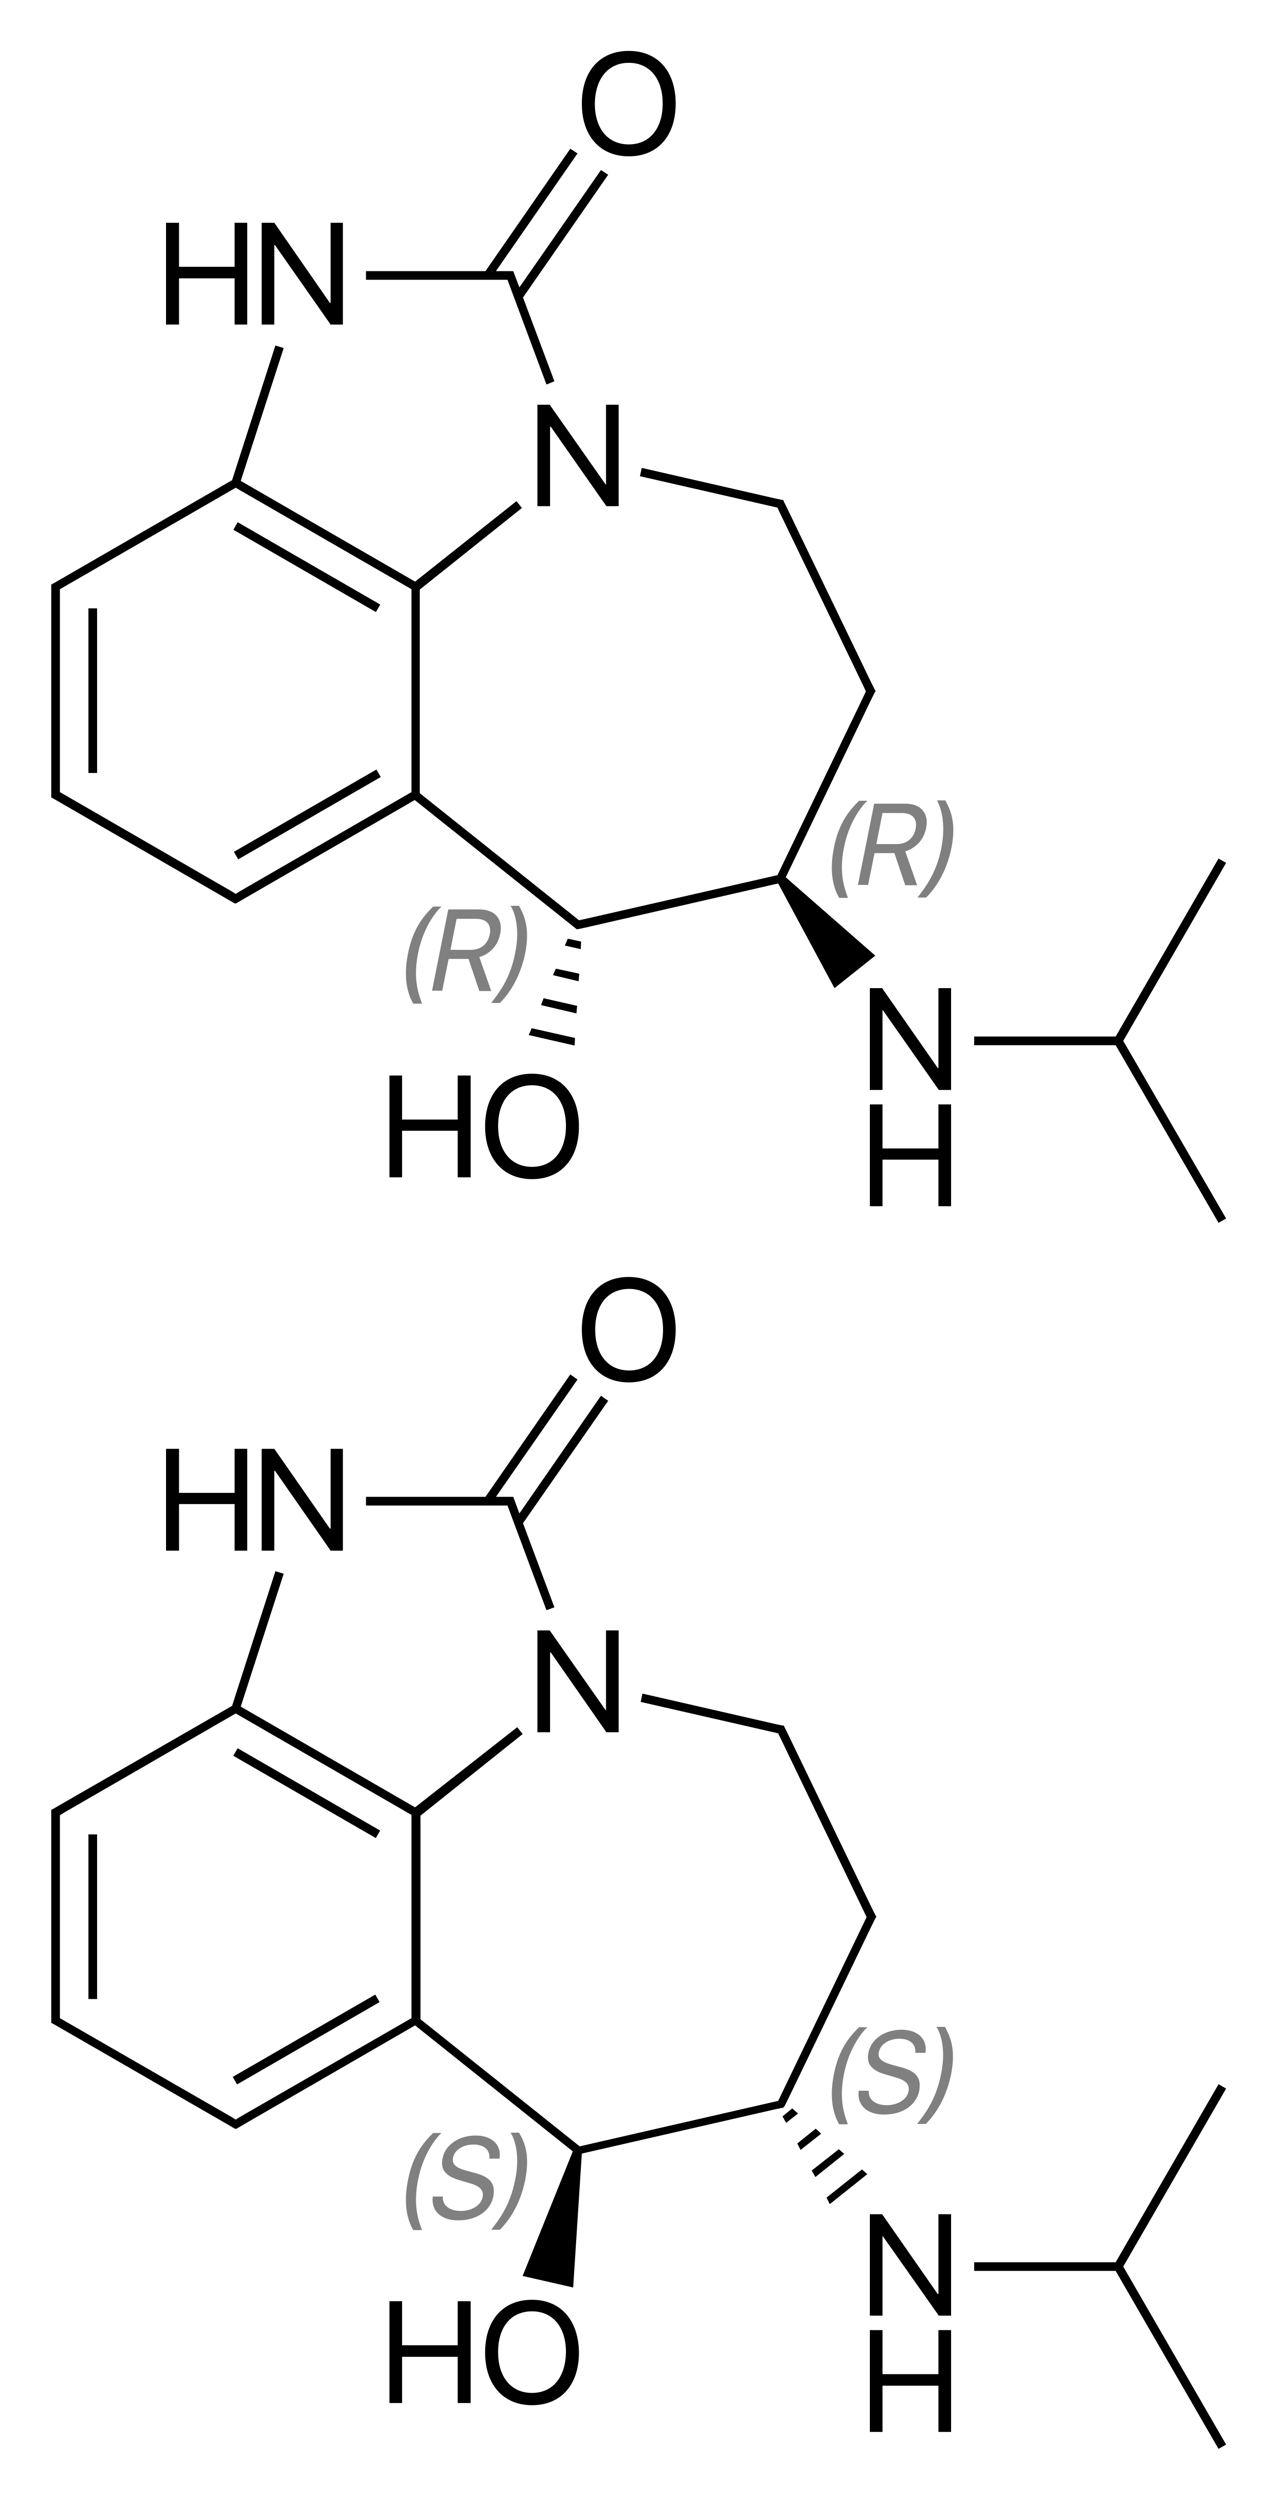 <?xml version="1.0" encoding="utf-8"?>
<!-- Generator: Adobe Illustrator 19.1.0, SVG Export Plug-In . SVG Version: 6.00 Build 0)  -->
<svg version="1.1" id="Слой_1" xmlns="http://www.w3.org/2000/svg" xmlns:xlink="http://www.w3.org/1999/xlink" x="0px" y="0px"
	 viewBox="0 0 353.8 692.5" style="enable-background:new 0 0 353.8 692.5;" xml:space="preserve">
<style type="text/css">
	.st0{fill:#808080;}
</style>
<path class="st0" d="M116.9,277.9c-0.9-2.5-2.5-6.6-1.1-13.7c1.4-7.2,4.9-11.6,6.5-13.1h-2.3c-2.5,2.5-5.6,5.9-7,13.2
	c-1.4,7.2,0.2,11.5,1.5,13.7H116.9z"/>
<path class="st0" d="M122.5,274.5l1.8-8.9h5.5l3,8.9h3.3l-3.3-9.4c3-0.9,5.2-3.3,5.8-6.5c0.8-4.1-1.5-6.7-5.8-6.7h-8.6l-4.5,22.5
	H122.5z M126.5,254.5h5.4c2.9,0,4.3,1.6,3.8,4.3c-0.6,2.8-2.5,4.3-5.4,4.3h-5.5L126.5,254.5z"/>
<path class="st0" d="M141.5,251c1,1.5,2.7,6,1.2,13.1c-1.4,7.2-4.7,11.2-6.6,13.7h2.4c2.2-2.2,5.5-6.5,7-13.7
	c1.4-7.2-0.3-10.6-1.7-13.2H141.5z"/>
<path class="st0" d="M234.9,248.6c-0.9-2.5-2.5-6.6-1.1-13.7c1.4-7.2,4.9-11.6,6.5-13.1h-2.3c-2.5,2.5-5.6,5.9-7,13.2
	c-1.4,7.2,0.2,11.5,1.5,13.7H234.9z"/>
<path class="st0" d="M240.5,245.2l1.8-8.9h5.5l3,8.9h3.3l-3.3-9.4c3-0.9,5.2-3.3,5.8-6.5c0.8-4.1-1.5-6.7-5.8-6.7h-8.6l-4.5,22.5
	H240.5z M244.5,225.2h5.4c2.9,0,4.3,1.6,3.8,4.3c-0.6,2.8-2.5,4.3-5.4,4.3h-5.5L244.5,225.2z"/>
<path class="st0" d="M260.8,234.9c-1.4,7.2-4.7,11.2-6.6,13.7h2.4c2.2-2.2,5.5-6.5,7-13.7c1.4-7.2-0.3-10.6-1.7-13.2h-2.3
	C260.5,223.3,262.2,227.7,260.8,234.9z"/>
<path class="st0" d="M115.8,603.9c1.4-7.2,4.9-11.6,6.5-13.1h-2.3c-2.5,2.5-5.6,5.9-7,13.2c-1.4,7.2,0.2,11.5,1.5,13.7h2.4
	C116,615.1,114.4,611.1,115.8,603.9z"/>
<path class="st0" d="M131.3,601.8l-2.2-0.6c-2.9-0.8-3.9-1.8-3.6-3.5c0.4-2.2,2.8-3.7,5.7-3.7c2.9,0,4.6,1.5,4.4,3.9h2.8
	c0.6-3.8-2.1-6.4-6.6-6.4c-4.7,0-8.5,2.6-9.2,6.4c-0.6,3.1,0.9,4.9,4.8,6l2.7,0.8c2.9,0.8,4,2,3.6,3.9c-0.4,2.2-3,3.8-6,3.8
	c-3.2,0-5.2-1.6-5-4h-2.8c-0.5,4,2.3,6.6,7,6.6c5.2,0,9-2.6,9.8-6.7C137.3,604.7,135.7,602.9,131.3,601.8z"/>
<path class="st0" d="M141.5,590.8c1,1.5,2.7,6,1.2,13.1c-1.4,7.2-4.7,11.2-6.6,13.7h2.4c2.2-2.2,5.5-6.5,7-13.7
	c1.4-7.2-0.2-10.6-1.7-13.2H141.5z"/>
<path class="st0" d="M233.8,574.6c1.4-7.2,4.9-11.6,6.5-13.1h-2.3c-2.5,2.5-5.6,5.9-7,13.2c-1.4,7.2,0.2,11.5,1.5,13.7h2.4
	C234,585.8,232.4,581.8,233.8,574.6z"/>
<path class="st0" d="M249.3,572.5l-2.2-0.6c-2.9-0.8-4-1.8-3.6-3.5c0.4-2.2,2.8-3.7,5.7-3.7c2.9,0,4.6,1.5,4.4,3.9h2.8
	c0.6-3.8-2.1-6.4-6.6-6.4c-4.7,0-8.5,2.6-9.2,6.4c-0.6,3.1,0.9,4.9,4.8,6l2.7,0.8c2.9,0.8,4,2,3.6,3.9c-0.4,2.2-3,3.8-6,3.8
	c-3.2,0-5.2-1.6-5-4h-2.8c-0.5,4,2.3,6.6,7,6.6c5.2,0,9-2.6,9.8-6.7C255.3,575.4,253.7,573.6,249.3,572.5z"/>
<path class="st0" d="M259.5,561.5c1,1.5,2.7,6,1.2,13.1c-1.4,7.2-4.7,11.2-6.6,13.7h2.4c2.2-2.2,5.5-6.5,7-13.7
	c1.4-7.2-0.3-10.6-1.7-13.2H259.5z"/>
<rect x="24.5" y="168.5" width="2.4" height="45.6"/>
<path d="M62.9,249L62.9,249l1.7,1l0.6,0.3l0.6-0.3l1.7-1l0,0l47.4-27.4l44.4,35.4l0.5,0.4l0.6-0.1l1.9-0.4v0l53.3-12.2l15.6,29
	l11.3-9l-24.8-21.7l23.7-49.3h0l0.9-1.8l0.3-0.5l-0.3-0.5l-0.9-1.8l0,0l-23.3-48.3l0,0l-0.9-1.8l-0.2-0.5l-0.6-0.1l-1.9-0.4v0
	l-36.7-8.4l-0.5,2.3l38.1,8.7l0.6,1.3l0,0l23.3,48.3l0,0l0.6,1.3l-0.6,1.3l0,0l-23.9,49.6l-53.6,12.2l0,0l-1.4,0.3l-1.1-0.9l0,0
	l-43-34.3v-56.4l28.3-22.6l-1.5-1.9L115,161.1l-48.3-27.9l11.9-36.8l-2.3-0.7l-12,37.3l-49.5,28.6l-0.6,0.3v0.7v2v53.6v2l0,0.7
	l0.6,0.3L62.9,249z M216.3,243.2L216.3,243.2L216.3,243.2L216.3,243.2z M16.6,164.5v-1.3l48.7-28.1l48.7,28.1v56.2l-47.6,27.5v0
	l-1.1,0.7l-1.1-0.7v0l-47.6-27.5v-1.3V164.5z"/>
<rect x="83.8" y="202.7" transform="matrix(0.5 0.866 -0.866 0.5 237.924 39.224)" width="2.4" height="45.6"/>
<rect x="62.2" y="155.9" transform="matrix(0.866 0.5 -0.5 0.866 89.942 -21.458)" width="45.6" height="2.4"/>
<polygon points="146.5,286.7 159.2,289.6 159.3,287.5 147.3,284.8 "/>
<polygon points="161,260.8 157.3,260 156.5,261.9 160.9,262.9 "/>
<polygon points="149.9,278.4 159.7,280.7 159.9,278.6 150.6,276.5 "/>
<polygon points="153.2,270.1 160.3,271.8 160.5,269.7 154,268.3 "/>
<polygon points="339.7,239 337.6,237.8 309.1,287.1 269.9,287.1 269.9,289.5 309.1,289.5 337.6,338.7 339.7,337.5 311.2,288.3 "/>
<polygon points="76,67.9 76.2,67.9 91.6,89.9 95,89.9 95,61.7 91.6,61.7 91.6,83.9 91.4,83.9 76,61.7 72.5,61.7 72.5,89.9 76,89.9 
	"/>
<polygon points="49.6,77.1 65,77.1 65,89.9 68.5,89.9 68.5,61.7 65,61.7 65,73.9 49.6,73.9 49.6,61.7 46,61.7 46,89.9 49.6,89.9 "/>
<polygon points="167.9,134.2 167.8,134.2 152.3,112.1 148.9,112.1 148.9,140.2 152.4,140.2 152.4,118.2 152.6,118.2 168,140.2 
	171.4,140.2 171.4,112.1 167.9,112.1 "/>
<path d="M134.4,312c0,8.9,5,14.6,13,14.6c8,0,13-5.6,13-14.6c0-8.9-5-14.6-13-14.6C139.4,297.4,134.4,303,134.4,312z M147.4,300.6
	c5.8,0,9.4,4.4,9.4,11.3c0,6.9-3.6,11.3-9.4,11.3c-5.8,0-9.4-4.4-9.4-11.3C138,305,141.6,300.6,147.4,300.6z"/>
<polygon points="107.9,297.9 107.9,326.1 111.4,326.1 111.4,313.2 126.8,313.2 126.8,326.1 130.4,326.1 130.4,297.9 126.8,297.9 
	126.8,310.1 111.4,310.1 111.4,297.9 "/>
<polygon points="260,295.8 259.8,295.8 244.4,273.7 241,273.7 241,301.9 244.5,301.9 244.5,279.8 244.6,279.8 260.1,301.9 
	263.5,301.9 263.5,273.7 260,273.7 "/>
<polygon points="260,318.1 244.5,318.1 244.5,305.9 241,305.9 241,334.1 244.5,334.1 244.5,321.2 260,321.2 260,334.1 263.5,334.1 
	263.5,305.9 260,305.9 "/>
<polygon points="140.6,77.5 151.4,106.5 153.6,105.6 144.9,82.4 168.5,48.4 166.5,47.1 143.9,79.6 142.5,75.9 142.2,75.1 
	141.4,75.1 139.4,75.1 137.4,75.1 160,42.5 158,41.2 134.5,75.1 101.4,75.1 101.4,77.5 139.4,77.5 "/>
<path d="M174.2,43.3c8,0,13-5.6,13-14.6s-5-14.6-13-14.6s-13,5.6-13,14.6S166.3,43.3,174.2,43.3z M174.2,17.4
	c5.8,0,9.4,4.4,9.4,11.3c0,6.9-3.6,11.3-9.4,11.3s-9.4-4.4-9.4-11.3C164.9,21.8,168.5,17.4,174.2,17.4z"/>
<rect x="24.5" y="508.1" width="2.4" height="45.6"/>
<rect x="83.8" y="542.3" transform="matrix(-0.5 -0.866 0.866 -0.5 -362.052 921.066)" width="2.4" height="45.6"/>
<rect x="62.2" y="495.5" transform="matrix(0.866 0.5 -0.5 0.866 259.723 24.035)" width="45.6" height="2.4"/>
<polygon points="232.4,595.3 224.9,601.2 225.9,603 233.9,596.6 "/>
<polygon points="219.5,584 216.8,586.2 217.8,588 221.1,585.4 "/>
<polygon points="226,589.6 220.9,593.7 221.8,595.5 227.5,591 "/>
<polygon points="229,608.7 229.9,610.5 240.3,602.2 238.8,600.9 "/>
<polygon points="337.6,577.3 309.1,626.6 269.9,626.6 269.9,629 309.1,629 337.6,678.3 339.7,677.1 311.2,627.8 339.7,578.5 "/>
<polygon points="101.4,417 139.4,417 140.6,417 151.4,446 153.6,445.2 144.9,421.9 168.5,388 166.5,386.6 143.9,419.2 142.5,415.4 
	142.2,414.6 141.4,414.6 139.4,414.6 137.4,414.6 160,382.1 158,380.7 134.5,414.6 101.4,414.6 "/>
<polygon points="91.4,423.4 76,401.3 72.5,401.3 72.5,429.5 76,429.5 76,407.4 76.2,407.4 91.6,429.5 95,429.5 95,401.3 91.6,401.3 
	91.6,423.4 "/>
<polygon points="68.5,429.5 68.5,401.3 65,401.3 65,413.5 49.6,413.5 49.6,401.3 46,401.3 46,429.5 49.6,429.5 49.6,416.6 65,416.6 
	65,429.5 "/>
<polygon points="152.4,457.7 152.6,457.7 168,479.8 171.4,479.8 171.4,451.6 167.9,451.6 167.9,473.7 167.8,473.7 152.3,451.6 
	148.9,451.6 148.9,479.8 152.4,479.8 "/>
<path d="M187.2,368.3c0-8.9-5-14.6-13-14.6c-8,0-13,5.6-13,14.6c0,8.9,5,14.6,13,14.6C182.2,382.9,187.2,377.3,187.2,368.3z
	 M164.9,368.3c0-7,3.6-11.3,9.4-11.3c5.8,0,9.4,4.4,9.4,11.3c0,6.9-3.6,11.3-9.4,11.3C168.5,379.6,164.9,375.2,164.9,368.3z"/>
<path d="M217.4,583.3l0.9-1.8l0,0l23.3-48.3l0,0l0.9-1.8l0.3-0.5l-0.3-0.5l-0.9-1.8h0l-23.3-48.3l0,0l-0.9-1.8l-0.2-0.5l-0.6-0.1
	l-1.9-0.4l0,0l-36.7-8.4l-0.5,2.3l38.1,8.7l24.5,50.9l-24.5,50.9l-55,12.6l-44.1-35.2v-56.4l28.3-22.6l-1.5-1.9L115,500.6
	l-48.3-27.9l11.9-36.8l-2.3-0.7l-12,37.3L16.5,500l0,0l-1.7,1l-0.6,0.3v0.7v2v53.6v2l0,0.7l0.6,0.3l48.2,27.8l0,0l1.7,1l0.6,0.3
	l0.6-0.3l1.7-1l0,0l47.4-27.4l43.7,34.9l-13.9,34.5l14,3.2l2.4-37.1l53.3-12.2l0,0l1.9-0.4l0.6-0.1L217.4,583.3z M115.1,559.7
	L115.1,559.7L115.1,559.7L115.1,559.7z M66.4,586.4l-1.1,0.7l-1.1-0.7v0L16.6,559v-1.3v-53.6v-1.3l1.1-0.7v0l47.6-27.5l48.7,28.1
	V559L66.4,586.4L66.4,586.4z"/>
<path d="M147.4,637c-8,0-13,5.6-13,14.6c0,8.9,5,14.6,13,14.6c8,0,13-5.6,13-14.6C160.3,642.6,155.3,637,147.4,637z M147.4,662.8
	c-5.8,0-9.4-4.4-9.4-11.3c0-7,3.6-11.3,9.4-11.3c5.8,0,9.4,4.4,9.4,11.3C156.7,658.5,153.1,662.8,147.4,662.8z"/>
<polygon points="126.8,649.6 111.4,649.6 111.4,637.4 107.9,637.4 107.9,665.6 111.4,665.6 111.4,652.8 126.8,652.8 126.8,665.6 
	130.4,665.6 130.4,637.4 126.8,637.4 "/>
<polygon points="260,635.4 259.8,635.4 244.4,613.3 241,613.3 241,641.4 244.5,641.4 244.5,619.4 244.6,619.4 260.1,641.4 
	263.5,641.4 263.5,613.3 260,613.3 "/>
<polygon points="260,657.6 244.5,657.6 244.5,645.4 241,645.4 241,673.6 244.5,673.6 244.5,660.8 260,660.8 260,673.6 263.5,673.6 
	263.5,645.4 260,645.4 "/>
</svg>
